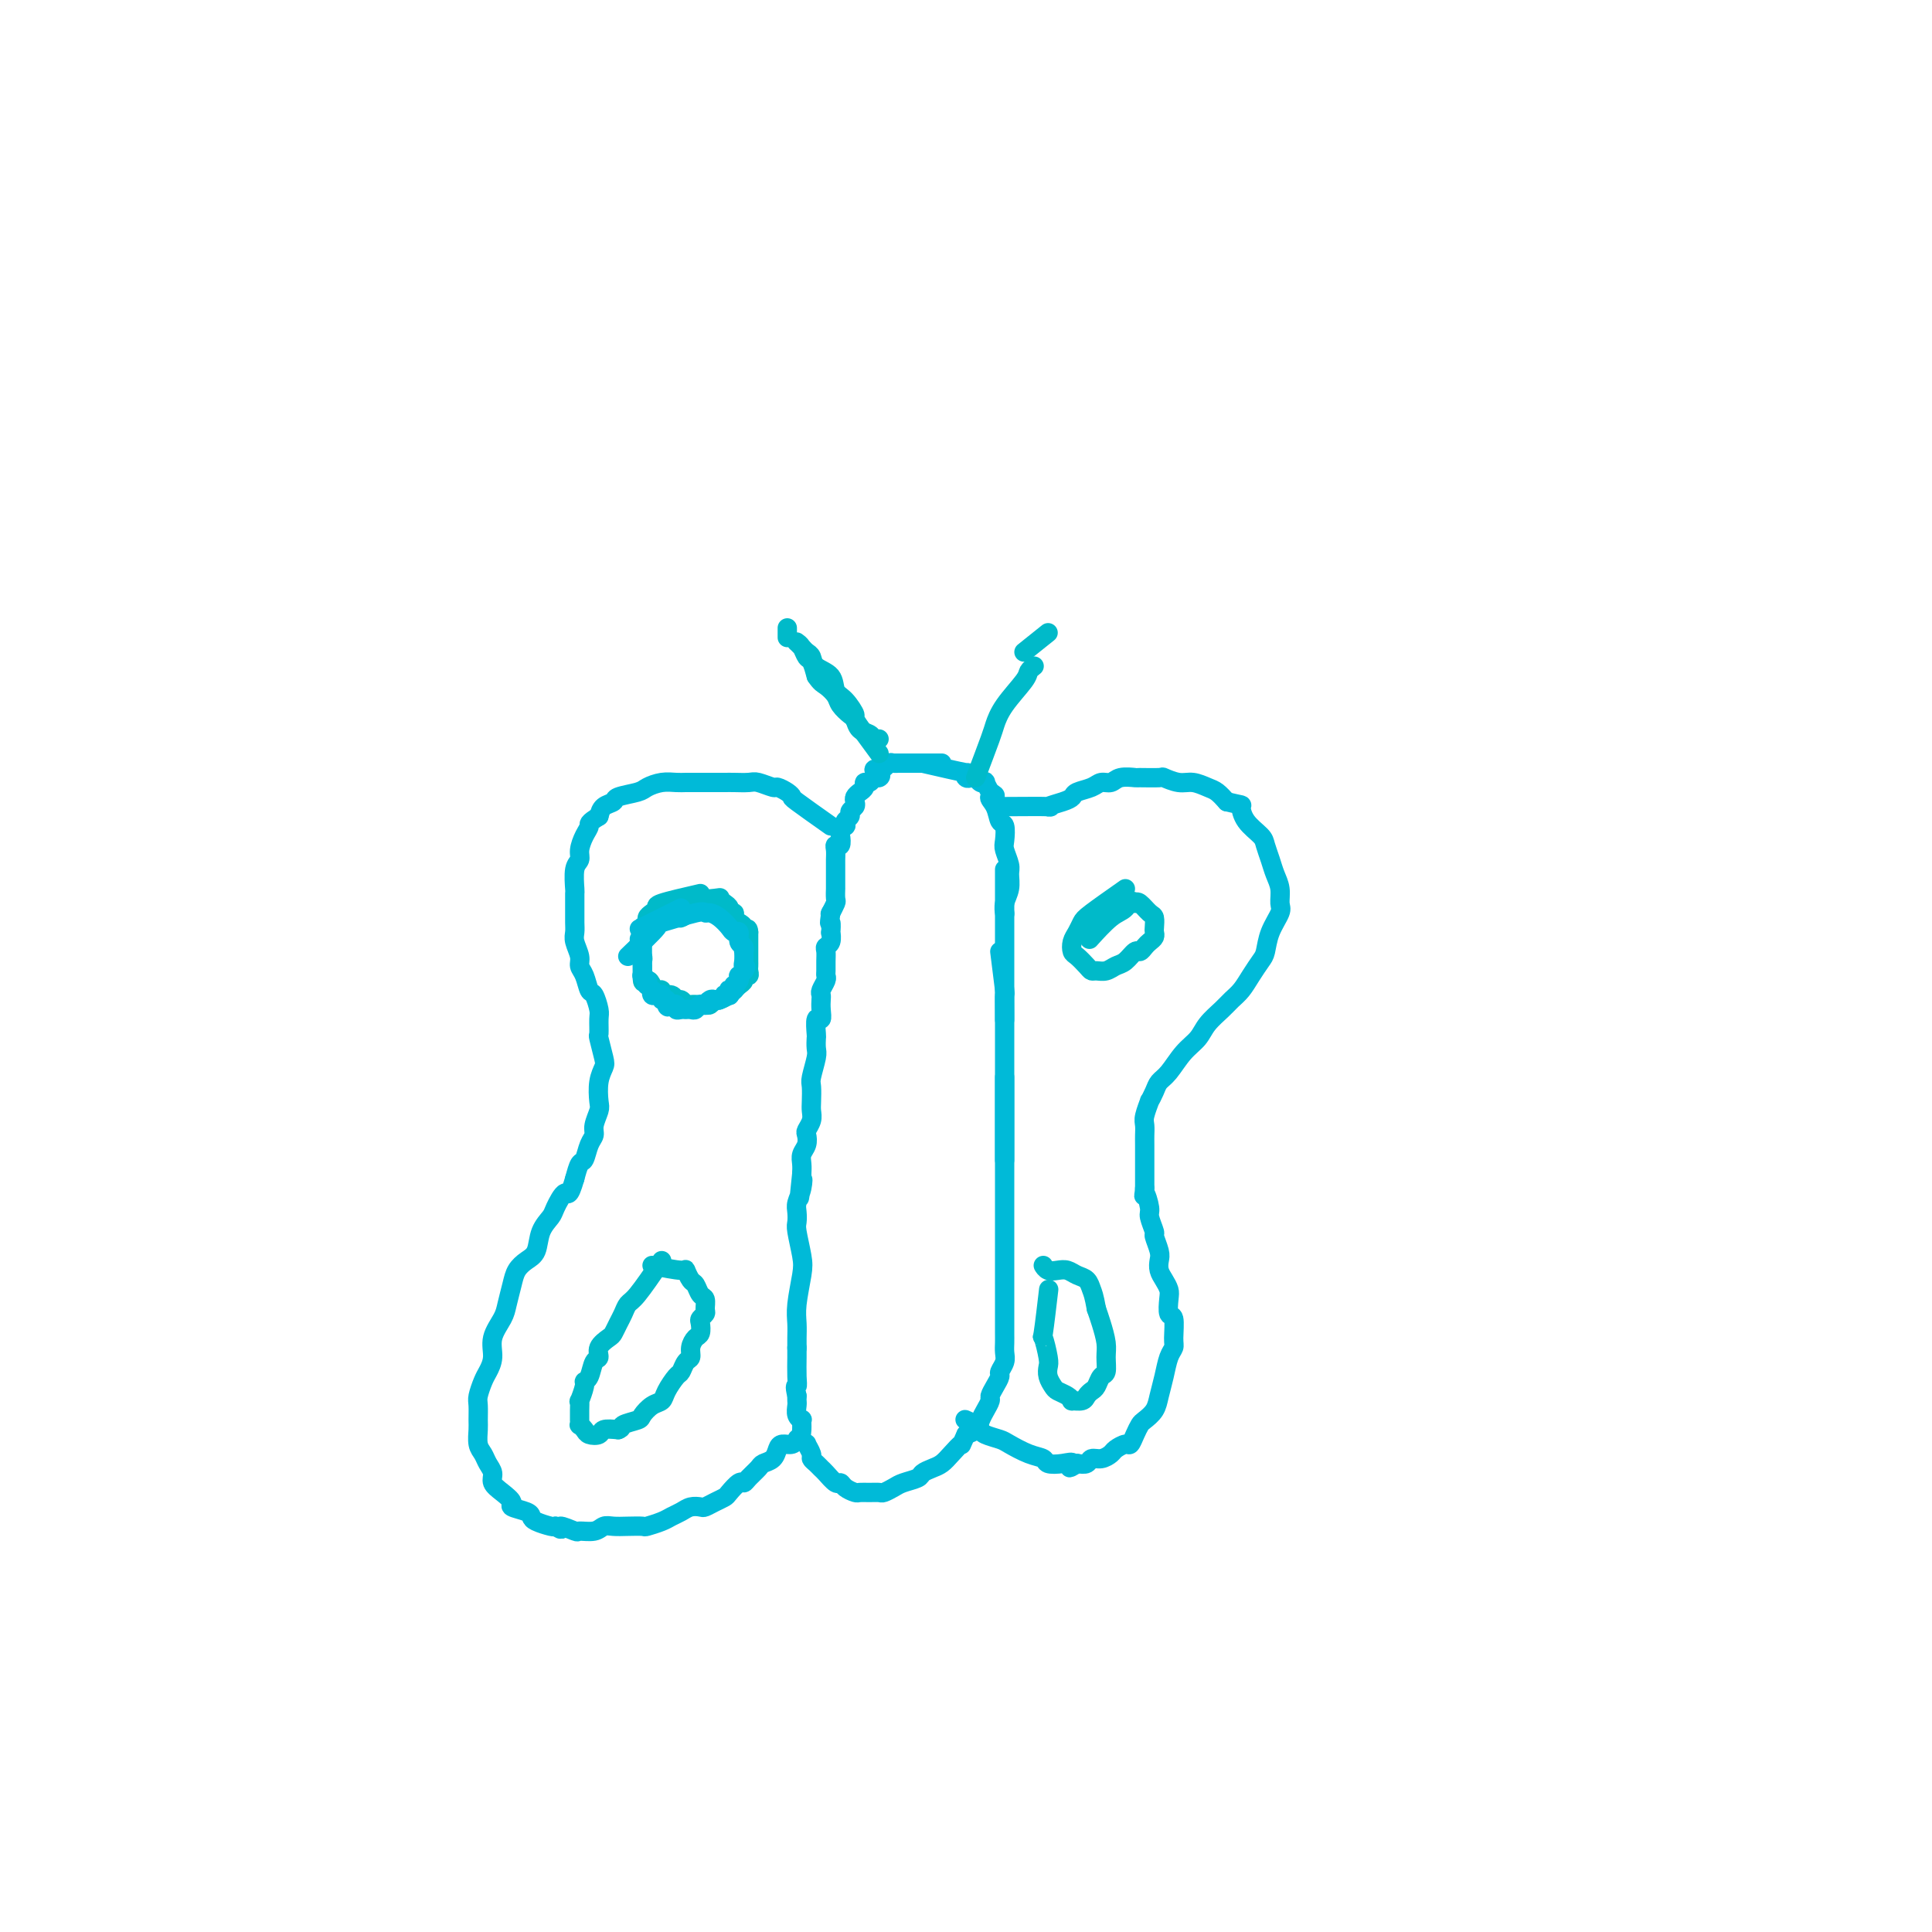 <svg viewBox='0 0 400 400' version='1.1' xmlns='http://www.w3.org/2000/svg' xmlns:xlink='http://www.w3.org/1999/xlink'><g fill='none' stroke='#00BAD8' stroke-width='4' stroke-linecap='round' stroke-linejoin='round'><path d='M195,158c-3.806,0.000 -7.611,0.000 -9,0c-1.389,-0.000 -0.361,-0.001 0,0c0.361,0.001 0.055,0.004 0,0c-0.055,-0.004 0.140,-0.015 0,0c-0.140,0.015 -0.615,0.056 -1,0c-0.385,-0.056 -0.681,-0.207 -1,0c-0.319,0.207 -0.663,0.774 -1,1c-0.337,0.226 -0.669,0.113 -1,0'/><path d='M182,159c-2.024,0.316 -0.585,0.606 0,1c0.585,0.394 0.315,0.893 0,1c-0.315,0.107 -0.676,-0.179 -1,0c-0.324,0.179 -0.612,0.821 -1,1c-0.388,0.179 -0.875,-0.107 -1,0c-0.125,0.107 0.111,0.606 0,1c-0.111,0.394 -0.570,0.683 -1,1c-0.430,0.317 -0.832,0.662 -1,1c-0.168,0.338 -0.101,0.668 0,1c0.101,0.332 0.237,0.667 0,1c-0.237,0.333 -0.847,0.663 -1,1c-0.153,0.337 0.151,0.682 0,1c-0.151,0.318 -0.759,0.609 -1,1c-0.241,0.391 -0.116,0.883 0,1c0.116,0.117 0.224,-0.141 0,0c-0.224,0.141 -0.778,0.681 -1,1c-0.222,0.319 -0.112,0.418 0,1c0.112,0.582 0.226,1.647 0,2c-0.226,0.353 -0.793,-0.008 -1,0c-0.207,0.008 -0.056,0.384 0,1c0.056,0.616 0.015,1.473 0,2c-0.015,0.527 -0.004,0.724 0,1c0.004,0.276 0.001,0.632 0,1c-0.001,0.368 -0.001,0.747 0,1c0.001,0.253 0.001,0.381 0,1c-0.001,0.619 -0.004,1.728 0,2c0.004,0.272 0.015,-0.295 0,0c-0.015,0.295 -0.056,1.450 0,2c0.056,0.550 0.207,0.494 0,1c-0.207,0.506 -0.774,1.573 -1,2c-0.226,0.427 -0.113,0.213 0,0'/><path d='M172,189c-0.465,3.263 -0.128,1.921 0,2c0.128,0.079 0.049,1.578 0,2c-0.049,0.422 -0.066,-0.235 0,0c0.066,0.235 0.214,1.362 0,2c-0.214,0.638 -0.790,0.787 -1,1c-0.210,0.213 -0.055,0.490 0,1c0.055,0.510 0.011,1.254 0,2c-0.011,0.746 0.011,1.495 0,2c-0.011,0.505 -0.055,0.764 0,1c0.055,0.236 0.211,0.447 0,1c-0.211,0.553 -0.788,1.449 -1,2c-0.212,0.551 -0.061,0.758 0,1c0.061,0.242 0.030,0.521 0,1c-0.030,0.479 -0.061,1.160 0,2c0.061,0.840 0.212,1.839 0,2c-0.212,0.161 -0.788,-0.517 -1,0c-0.212,0.517 -0.061,2.229 0,3c0.061,0.771 0.030,0.600 0,1c-0.030,0.400 -0.061,1.371 0,2c0.061,0.629 0.212,0.917 0,2c-0.212,1.083 -0.788,2.961 -1,4c-0.212,1.039 -0.061,1.238 0,2c0.061,0.762 0.030,2.087 0,3c-0.030,0.913 -0.060,1.413 0,2c0.060,0.587 0.208,1.259 0,2c-0.208,0.741 -0.774,1.549 -1,2c-0.226,0.451 -0.113,0.543 0,1c0.113,0.457 0.226,1.277 0,2c-0.226,0.723 -0.792,1.348 -1,2c-0.208,0.652 -0.060,1.329 0,2c0.060,0.671 0.030,1.335 0,2'/><path d='M166,243c-0.944,8.788 -0.305,3.759 0,2c0.305,-1.759 0.277,-0.248 0,1c-0.277,1.248 -0.803,2.231 -1,3c-0.197,0.769 -0.066,1.322 0,2c0.066,0.678 0.066,1.479 0,2c-0.066,0.521 -0.200,0.761 0,2c0.200,1.239 0.733,3.476 1,5c0.267,1.524 0.268,2.335 0,4c-0.268,1.665 -0.804,4.183 -1,6c-0.196,1.817 -0.053,2.932 0,4c0.053,1.068 0.014,2.091 0,3c-0.014,0.909 -0.004,1.706 0,2c0.004,0.294 0.001,0.084 0,0c-0.001,-0.084 -0.001,-0.042 0,0'/><path d='M191,158c3.797,0.875 7.595,1.750 9,2c1.405,0.250 0.418,-0.126 0,0c-0.418,0.126 -0.266,0.752 0,1c0.266,0.248 0.645,0.118 1,0c0.355,-0.118 0.686,-0.222 1,0c0.314,0.222 0.610,0.771 1,1c0.390,0.229 0.874,0.139 1,0c0.126,-0.139 -0.107,-0.325 0,0c0.107,0.325 0.553,1.163 1,2'/><path d='M205,164c2.117,1.081 0.410,0.783 0,1c-0.410,0.217 0.478,0.949 1,2c0.522,1.051 0.680,2.421 1,3c0.320,0.579 0.804,0.367 1,1c0.196,0.633 0.106,2.112 0,3c-0.106,0.888 -0.228,1.186 0,2c0.228,0.814 0.807,2.145 1,3c0.193,0.855 -0.001,1.235 0,2c0.001,0.765 0.196,1.916 0,3c-0.196,1.084 -0.784,2.099 -1,3c-0.216,0.901 -0.062,1.686 0,2c0.062,0.314 0.031,0.157 0,0'/><path d='M208,180c0.000,3.582 0.000,7.165 0,9c0.000,1.835 -0.000,1.923 0,3c0.000,1.077 0.000,3.144 0,5c0.000,1.856 -0.000,3.503 0,5c0.000,1.497 0.000,2.845 0,4c-0.000,1.155 0.000,2.119 0,3c0.000,0.881 0.000,1.680 0,2c0.000,0.320 0.000,0.160 0,0'/><path d='M207,197c0.423,3.327 0.845,6.654 1,8c0.155,1.346 0.041,0.710 0,1c-0.041,0.290 -0.011,1.507 0,4c0.011,2.493 0.003,6.263 0,9c-0.003,2.737 -0.001,4.439 0,6c0.001,1.561 0.000,2.979 0,5c-0.000,2.021 -0.000,4.645 0,6c0.000,1.355 0.000,1.442 0,2c-0.000,0.558 -0.000,1.588 0,2c0.000,0.412 0.000,0.206 0,0'/><path d='M208,223c-0.000,3.339 -0.000,6.678 0,8c0.000,1.322 0.000,0.626 0,1c-0.000,0.374 -0.000,1.819 0,3c0.000,1.181 0.000,2.100 0,3c-0.000,0.900 -0.000,1.781 0,3c0.000,1.219 0.000,2.775 0,4c-0.000,1.225 -0.000,2.117 0,3c0.000,0.883 0.000,1.756 0,3c-0.000,1.244 -0.000,2.860 0,4c0.000,1.140 0.000,1.804 0,3c-0.000,1.196 -0.000,2.926 0,4c0.000,1.074 0.000,1.494 0,2c-0.000,0.506 -0.000,1.098 0,2c0.000,0.902 0.000,2.114 0,3c-0.000,0.886 -0.000,1.445 0,2c0.000,0.555 0.001,1.107 0,2c-0.001,0.893 -0.004,2.127 0,3c0.004,0.873 0.016,1.385 0,2c-0.016,0.615 -0.060,1.333 0,2c0.060,0.667 0.222,1.282 0,2c-0.222,0.718 -0.829,1.540 -1,2c-0.171,0.460 0.095,0.560 0,1c-0.095,0.440 -0.550,1.220 -1,2c-0.450,0.780 -0.893,1.561 -1,2c-0.107,0.439 0.123,0.538 0,1c-0.123,0.462 -0.600,1.289 -1,2c-0.400,0.711 -0.723,1.307 -1,2c-0.277,0.693 -0.508,1.484 -1,2c-0.492,0.516 -1.246,0.758 -2,1'/><path d='M200,297c-1.369,2.991 -0.791,1.967 -1,2c-0.209,0.033 -1.206,1.122 -2,2c-0.794,0.878 -1.385,1.545 -2,2c-0.615,0.455 -1.252,0.699 -2,1c-0.748,0.301 -1.605,0.659 -2,1c-0.395,0.341 -0.329,0.666 -1,1c-0.671,0.334 -2.080,0.678 -3,1c-0.920,0.322 -1.350,0.622 -2,1c-0.650,0.378 -1.521,0.834 -2,1c-0.479,0.166 -0.566,0.042 -1,0c-0.434,-0.042 -1.216,-0.001 -2,0c-0.784,0.001 -1.571,-0.036 -2,0c-0.429,0.036 -0.500,0.147 -1,0c-0.500,-0.147 -1.429,-0.550 -2,-1c-0.571,-0.450 -0.783,-0.947 -1,-1c-0.217,-0.053 -0.441,0.336 -1,0c-0.559,-0.336 -1.455,-1.398 -2,-2c-0.545,-0.602 -0.738,-0.743 -1,-1c-0.262,-0.257 -0.591,-0.628 -1,-1c-0.409,-0.372 -0.898,-0.743 -1,-1c-0.102,-0.257 0.183,-0.400 0,-1c-0.183,-0.600 -0.834,-1.657 -1,-2c-0.166,-0.343 0.153,0.028 0,0c-0.153,-0.028 -0.777,-0.454 -1,-1c-0.223,-0.546 -0.046,-1.211 0,-2c0.046,-0.789 -0.040,-1.703 0,-2c0.040,-0.297 0.207,0.023 0,0c-0.207,-0.023 -0.787,-0.388 -1,-1c-0.213,-0.612 -0.057,-1.473 0,-2c0.057,-0.527 0.016,-0.722 0,-1c-0.016,-0.278 -0.008,-0.639 0,-1'/><path d='M165,289c-0.619,-2.554 -0.166,-1.938 0,-2c0.166,-0.062 0.044,-0.800 0,-2c-0.044,-1.200 -0.012,-2.862 0,-4c0.012,-1.138 0.003,-1.754 0,-2c-0.003,-0.246 -0.002,-0.123 0,0'/><path d='M172,171c-2.860,-2.022 -5.720,-4.043 -7,-5c-1.280,-0.957 -0.980,-0.849 -1,-1c-0.020,-0.151 -0.360,-0.562 -1,-1c-0.640,-0.438 -1.579,-0.902 -2,-1c-0.421,-0.098 -0.325,0.170 -1,0c-0.675,-0.170 -2.123,-0.778 -3,-1c-0.877,-0.222 -1.183,-0.060 -2,0c-0.817,0.060 -2.144,0.016 -3,0c-0.856,-0.016 -1.240,-0.004 -2,0c-0.760,0.004 -1.897,0.000 -3,0c-1.103,-0.000 -2.173,0.003 -3,0c-0.827,-0.003 -1.413,-0.012 -2,0c-0.587,0.012 -1.177,0.045 -2,0c-0.823,-0.045 -1.879,-0.166 -3,0c-1.121,0.166 -2.307,0.621 -3,1c-0.693,0.379 -0.893,0.682 -2,1c-1.107,0.318 -3.122,0.652 -4,1c-0.878,0.348 -0.621,0.709 -1,1c-0.379,0.291 -1.394,0.512 -2,1c-0.606,0.488 -0.803,1.244 -1,2'/><path d='M124,169c-2.421,1.456 -1.973,1.595 -2,2c-0.027,0.405 -0.529,1.076 -1,2c-0.471,0.924 -0.911,2.102 -1,3c-0.089,0.898 0.172,1.517 0,2c-0.172,0.483 -0.778,0.829 -1,2c-0.222,1.171 -0.059,3.168 0,4c0.059,0.832 0.015,0.501 0,1c-0.015,0.499 0.000,1.828 0,3c-0.000,1.172 -0.015,2.187 0,3c0.015,0.813 0.060,1.424 0,2c-0.060,0.576 -0.223,1.118 0,2c0.223,0.882 0.833,2.104 1,3c0.167,0.896 -0.109,1.466 0,2c0.109,0.534 0.604,1.034 1,2c0.396,0.966 0.695,2.400 1,3c0.305,0.600 0.617,0.367 1,1c0.383,0.633 0.838,2.131 1,3c0.162,0.869 0.030,1.110 0,2c-0.030,0.890 0.041,2.428 0,3c-0.041,0.572 -0.193,0.177 0,1c0.193,0.823 0.732,2.863 1,4c0.268,1.137 0.264,1.372 0,2c-0.264,0.628 -0.788,1.649 -1,3c-0.212,1.351 -0.112,3.032 0,4c0.112,0.968 0.237,1.223 0,2c-0.237,0.777 -0.837,2.076 -1,3c-0.163,0.924 0.111,1.471 0,2c-0.111,0.529 -0.607,1.039 -1,2c-0.393,0.961 -0.683,2.374 -1,3c-0.317,0.626 -0.662,0.465 -1,1c-0.338,0.535 -0.669,1.768 -1,3'/><path d='M119,244c-1.268,4.389 -1.438,2.860 -2,3c-0.562,0.140 -1.515,1.949 -2,3c-0.485,1.051 -0.501,1.345 -1,2c-0.499,0.655 -1.482,1.672 -2,3c-0.518,1.328 -0.573,2.968 -1,4c-0.427,1.032 -1.226,1.458 -2,2c-0.774,0.542 -1.521,1.201 -2,2c-0.479,0.799 -0.688,1.739 -1,3c-0.312,1.261 -0.728,2.841 -1,4c-0.272,1.159 -0.401,1.895 -1,3c-0.599,1.105 -1.667,2.579 -2,4c-0.333,1.421 0.068,2.788 0,4c-0.068,1.212 -0.607,2.268 -1,3c-0.393,0.732 -0.641,1.140 -1,2c-0.359,0.860 -0.829,2.174 -1,3c-0.171,0.826 -0.043,1.166 0,2c0.043,0.834 0.000,2.163 0,3c-0.000,0.837 0.043,1.183 0,2c-0.043,0.817 -0.171,2.106 0,3c0.171,0.894 0.639,1.394 1,2c0.361,0.606 0.613,1.318 1,2c0.387,0.682 0.910,1.335 1,2c0.090,0.665 -0.253,1.344 0,2c0.253,0.656 1.101,1.289 2,2c0.899,0.711 1.850,1.500 2,2c0.150,0.500 -0.499,0.712 0,1c0.499,0.288 2.148,0.652 3,1c0.852,0.348 0.909,0.681 1,1c0.091,0.319 0.217,0.624 1,1c0.783,0.376 2.224,0.822 3,1c0.776,0.178 0.888,0.089 1,0'/><path d='M115,316c2.061,1.330 0.712,0.157 1,0c0.288,-0.157 2.212,0.704 3,1c0.788,0.296 0.440,0.027 1,0c0.560,-0.027 2.028,0.189 3,0c0.972,-0.189 1.449,-0.782 2,-1c0.551,-0.218 1.177,-0.061 2,0c0.823,0.061 1.845,0.028 3,0c1.155,-0.028 2.445,-0.049 3,0c0.555,0.049 0.375,0.167 1,0c0.625,-0.167 2.055,-0.619 3,-1c0.945,-0.381 1.404,-0.690 2,-1c0.596,-0.310 1.328,-0.622 2,-1c0.672,-0.378 1.283,-0.823 2,-1c0.717,-0.177 1.539,-0.088 2,0c0.461,0.088 0.561,0.173 1,0c0.439,-0.173 1.217,-0.606 2,-1c0.783,-0.394 1.571,-0.749 2,-1c0.429,-0.251 0.500,-0.400 1,-1c0.500,-0.600 1.428,-1.653 2,-2c0.572,-0.347 0.787,0.010 1,0c0.213,-0.010 0.424,-0.387 1,-1c0.576,-0.613 1.515,-1.461 2,-2c0.485,-0.539 0.515,-0.770 1,-1c0.485,-0.230 1.426,-0.457 2,-1c0.574,-0.543 0.781,-1.400 1,-2c0.219,-0.600 0.450,-0.944 1,-1c0.550,-0.056 1.417,0.177 2,0c0.583,-0.177 0.881,-0.765 1,-1c0.119,-0.235 0.060,-0.118 0,0'/><path d='M208,167c3.879,-0.024 7.759,-0.048 9,0c1.241,0.048 -0.155,0.168 0,0c0.155,-0.168 1.862,-0.623 3,-1c1.138,-0.377 1.709,-0.674 2,-1c0.291,-0.326 0.303,-0.680 1,-1c0.697,-0.320 2.079,-0.608 3,-1c0.921,-0.392 1.381,-0.890 2,-1c0.619,-0.110 1.396,0.167 2,0c0.604,-0.167 1.035,-0.778 2,-1c0.965,-0.222 2.464,-0.056 3,0c0.536,0.056 0.110,-0.000 1,0c0.890,0.000 3.096,0.056 4,0c0.904,-0.056 0.507,-0.223 1,0c0.493,0.223 1.875,0.836 3,1c1.125,0.164 1.992,-0.121 3,0c1.008,0.121 2.156,0.648 3,1c0.844,0.352 1.384,0.529 2,1c0.616,0.471 1.308,1.235 2,2'/><path d='M254,166c3.603,0.861 3.112,0.513 3,1c-0.112,0.487 0.155,1.810 1,3c0.845,1.190 2.269,2.247 3,3c0.731,0.753 0.770,1.203 1,2c0.230,0.797 0.652,1.941 1,3c0.348,1.059 0.622,2.032 1,3c0.378,0.968 0.858,1.929 1,3c0.142,1.071 -0.055,2.250 0,3c0.055,0.750 0.363,1.071 0,2c-0.363,0.929 -1.395,2.465 -2,4c-0.605,1.535 -0.781,3.069 -1,4c-0.219,0.931 -0.480,1.260 -1,2c-0.520,0.740 -1.298,1.892 -2,3c-0.702,1.108 -1.328,2.173 -2,3c-0.672,0.827 -1.390,1.417 -2,2c-0.610,0.583 -1.111,1.161 -2,2c-0.889,0.839 -2.164,1.940 -3,3c-0.836,1.060 -1.232,2.079 -2,3c-0.768,0.921 -1.909,1.743 -3,3c-1.091,1.257 -2.134,2.947 -3,4c-0.866,1.053 -1.556,1.469 -2,2c-0.444,0.531 -0.641,1.178 -1,2c-0.359,0.822 -0.881,1.821 -1,2c-0.119,0.179 0.164,-0.460 0,0c-0.164,0.460 -0.776,2.019 -1,3c-0.224,0.981 -0.060,1.384 0,2c0.060,0.616 0.016,1.444 0,2c-0.016,0.556 -0.004,0.840 0,2c0.004,1.160 0.001,3.197 0,4c-0.001,0.803 -0.000,0.372 0,1c0.000,0.628 0.000,2.314 0,4'/><path d='M237,246c-0.220,2.849 -0.270,0.971 0,1c0.270,0.029 0.861,1.965 1,3c0.139,1.035 -0.173,1.169 0,2c0.173,0.831 0.830,2.358 1,3c0.170,0.642 -0.148,0.398 0,1c0.148,0.602 0.761,2.048 1,3c0.239,0.952 0.103,1.408 0,2c-0.103,0.592 -0.172,1.319 0,2c0.172,0.681 0.586,1.317 1,2c0.414,0.683 0.829,1.412 1,2c0.171,0.588 0.099,1.036 0,2c-0.099,0.964 -0.226,2.445 0,3c0.226,0.555 0.804,0.185 1,1c0.196,0.815 0.011,2.816 0,4c-0.011,1.184 0.153,1.553 0,2c-0.153,0.447 -0.622,0.974 -1,2c-0.378,1.026 -0.665,2.550 -1,4c-0.335,1.450 -0.720,2.825 -1,4c-0.280,1.175 -0.457,2.151 -1,3c-0.543,0.849 -1.454,1.572 -2,2c-0.546,0.428 -0.728,0.563 -1,1c-0.272,0.437 -0.636,1.178 -1,2c-0.364,0.822 -0.730,1.727 -1,2c-0.270,0.273 -0.443,-0.086 -1,0c-0.557,0.086 -1.496,0.615 -2,1c-0.504,0.385 -0.571,0.625 -1,1c-0.429,0.375 -1.218,0.884 -2,1c-0.782,0.116 -1.557,-0.161 -2,0c-0.443,0.161 -0.555,0.760 -1,1c-0.445,0.240 -1.222,0.120 -2,0'/><path d='M223,303c-2.627,1.705 -1.195,0.469 -1,0c0.195,-0.469 -0.848,-0.171 -2,0c-1.152,0.171 -2.415,0.215 -3,0c-0.585,-0.215 -0.493,-0.687 -1,-1c-0.507,-0.313 -1.614,-0.465 -3,-1c-1.386,-0.535 -3.053,-1.453 -4,-2c-0.947,-0.547 -1.175,-0.725 -2,-1c-0.825,-0.275 -2.245,-0.648 -3,-1c-0.755,-0.352 -0.843,-0.683 -1,-1c-0.157,-0.317 -0.382,-0.621 -1,-1c-0.618,-0.379 -1.628,-0.833 -2,-1c-0.372,-0.167 -0.106,-0.048 0,0c0.106,0.048 0.053,0.024 0,0'/></g>
<g fill='none' stroke='#00BAC9' stroke-width='4' stroke-linecap='round' stroke-linejoin='round'><path d='M145,185c-3.290,0.756 -6.579,1.512 -8,2c-1.421,0.488 -0.973,0.708 -1,1c-0.027,0.292 -0.529,0.656 -1,1c-0.471,0.344 -0.911,0.670 -1,1c-0.089,0.330 0.173,0.666 0,1c-0.173,0.334 -0.782,0.667 -1,1c-0.218,0.333 -0.044,0.668 0,1c0.044,0.332 -0.042,0.663 0,1c0.042,0.337 0.211,0.682 0,1c-0.211,0.318 -0.803,0.610 -1,1c-0.197,0.390 -0.000,0.877 0,1c0.000,0.123 -0.196,-0.117 0,0c0.196,0.117 0.785,0.592 1,1c0.215,0.408 0.058,0.748 0,1c-0.058,0.252 -0.016,0.414 0,1c0.016,0.586 0.004,1.596 0,2c-0.004,0.404 -0.002,0.202 0,0'/><path d='M133,202c-0.132,2.194 0.537,1.181 1,1c0.463,-0.181 0.719,0.472 1,1c0.281,0.528 0.586,0.930 1,1c0.414,0.070 0.937,-0.193 1,0c0.063,0.193 -0.334,0.840 0,1c0.334,0.160 1.398,-0.167 2,0c0.602,0.167 0.742,0.830 1,1c0.258,0.170 0.632,-0.151 1,0c0.368,0.151 0.728,0.774 1,1c0.272,0.226 0.454,0.057 1,0c0.546,-0.057 1.454,-0.000 2,0c0.546,0.000 0.728,-0.057 1,0c0.272,0.057 0.632,0.226 1,0c0.368,-0.226 0.743,-0.848 1,-1c0.257,-0.152 0.397,0.167 1,0c0.603,-0.167 1.668,-0.818 2,-1c0.332,-0.182 -0.070,0.105 0,0c0.070,-0.105 0.611,-0.602 1,-1c0.389,-0.398 0.626,-0.698 1,-1c0.374,-0.302 0.885,-0.606 1,-1c0.115,-0.394 -0.165,-0.879 0,-1c0.165,-0.121 0.776,0.123 1,0c0.224,-0.123 0.060,-0.612 0,-1c-0.060,-0.388 -0.016,-0.677 0,-1c0.016,-0.323 0.004,-0.682 0,-1c-0.004,-0.318 -0.001,-0.596 0,-1c0.001,-0.404 0.000,-0.934 0,-1c-0.000,-0.066 -0.000,0.333 0,0c0.000,-0.333 0.000,-1.397 0,-2c-0.000,-0.603 -0.000,-0.744 0,-1c0.000,-0.256 0.000,-0.628 0,-1'/><path d='M155,193c-0.083,-1.499 -0.792,-0.248 -1,0c-0.208,0.248 0.084,-0.507 0,-1c-0.084,-0.493 -0.544,-0.724 -1,-1c-0.456,-0.276 -0.909,-0.599 -1,-1c-0.091,-0.401 0.182,-0.882 0,-1c-0.182,-0.118 -0.817,0.125 -1,0c-0.183,-0.125 0.086,-0.620 0,-1c-0.086,-0.380 -0.526,-0.645 -1,-1c-0.474,-0.355 -0.982,-0.799 -1,-1c-0.018,-0.201 0.454,-0.159 -1,0c-1.454,0.159 -4.833,0.434 -6,1c-1.167,0.566 -0.122,1.422 0,2c0.122,0.578 -0.679,0.880 -1,1c-0.321,0.120 -0.160,0.060 0,0'/></g>
<g fill='none' stroke='#00BAD8' stroke-width='4' stroke-linecap='round' stroke-linejoin='round'><path d='M141,188c-3.381,1.693 -6.762,3.385 -8,4c-1.238,0.615 -0.332,0.151 0,0c0.332,-0.151 0.089,0.011 0,0c-0.089,-0.011 -0.024,-0.196 0,0c0.024,0.196 0.006,0.774 0,1c-0.006,0.226 -0.002,0.099 0,0c0.002,-0.099 0.000,-0.171 0,0c-0.000,0.171 -0.000,0.586 0,1'/><path d='M133,194c-1.238,0.885 -0.332,0.097 0,0c0.332,-0.097 0.089,0.496 0,1c-0.089,0.504 -0.024,0.919 0,1c0.024,0.081 0.006,-0.170 0,0c-0.006,0.170 -0.002,0.763 0,1c0.002,0.237 0.000,0.119 0,0c-0.000,-0.119 -0.000,-0.238 0,0c0.000,0.238 0.000,0.834 0,1c-0.000,0.166 -0.000,-0.096 0,0c0.000,0.096 0.000,0.551 0,1c-0.000,0.449 -0.000,0.891 0,1c0.000,0.109 0.000,-0.114 0,0c-0.000,0.114 -0.001,0.566 0,1c0.001,0.434 0.004,0.851 0,1c-0.004,0.149 -0.015,0.030 0,0c0.015,-0.030 0.056,0.029 0,0c-0.056,-0.029 -0.207,-0.147 0,0c0.207,0.147 0.774,0.560 1,1c0.226,0.440 0.112,0.906 0,1c-0.112,0.094 -0.224,-0.185 0,0c0.224,0.185 0.782,0.834 1,1c0.218,0.166 0.097,-0.151 0,0c-0.097,0.151 -0.169,0.772 0,1c0.169,0.228 0.580,0.065 1,0c0.420,-0.065 0.848,-0.031 1,0c0.152,0.031 0.027,0.061 0,0c-0.027,-0.061 0.044,-0.212 0,0c-0.044,0.212 -0.204,0.788 0,1c0.204,0.212 0.773,0.061 1,0c0.227,-0.061 0.114,-0.030 0,0'/><path d='M138,207c0.708,2.239 -0.021,1.336 0,1c0.021,-0.336 0.793,-0.104 1,0c0.207,0.104 -0.151,0.080 0,0c0.151,-0.080 0.811,-0.218 1,0c0.189,0.218 -0.094,0.790 0,1c0.094,0.210 0.564,0.056 1,0c0.436,-0.056 0.838,-0.014 1,0c0.162,0.014 0.085,0.000 0,0c-0.085,-0.000 -0.176,0.014 0,0c0.176,-0.014 0.621,-0.055 1,0c0.379,0.055 0.693,0.207 1,0c0.307,-0.207 0.607,-0.774 1,-1c0.393,-0.226 0.878,-0.112 1,0c0.122,0.112 -0.121,0.222 0,0c0.121,-0.222 0.606,-0.777 1,-1c0.394,-0.223 0.698,-0.112 1,0c0.302,0.112 0.603,0.227 1,0c0.397,-0.227 0.891,-0.797 1,-1c0.109,-0.203 -0.168,-0.041 0,0c0.168,0.041 0.781,-0.041 1,0c0.219,0.041 0.045,0.203 0,0c-0.045,-0.203 0.040,-0.772 0,-1c-0.040,-0.228 -0.203,-0.116 0,0c0.203,0.116 0.773,0.237 1,0c0.227,-0.237 0.113,-0.833 0,-1c-0.113,-0.167 -0.224,0.096 0,0c0.224,-0.096 0.782,-0.552 1,-1c0.218,-0.448 0.097,-0.890 0,-1c-0.097,-0.110 -0.171,0.111 0,0c0.171,-0.111 0.585,-0.556 1,-1'/><path d='M154,201c0.774,-1.128 0.208,-0.946 0,-1c-0.208,-0.054 -0.060,-0.342 0,-1c0.060,-0.658 0.031,-1.687 0,-2c-0.031,-0.313 -0.064,0.088 0,0c0.064,-0.088 0.225,-0.667 0,-1c-0.225,-0.333 -0.837,-0.421 -1,-1c-0.163,-0.579 0.121,-1.647 0,-2c-0.121,-0.353 -0.649,0.011 -1,0c-0.351,-0.011 -0.525,-0.397 -1,-1c-0.475,-0.603 -1.250,-1.422 -2,-2c-0.750,-0.578 -1.474,-0.916 -2,-1c-0.526,-0.084 -0.852,0.086 -1,0c-0.148,-0.086 -0.117,-0.430 -2,0c-1.883,0.430 -5.681,1.632 -7,2c-1.319,0.368 -0.158,-0.097 -1,1c-0.842,1.097 -3.688,3.757 -5,5c-1.312,1.243 -1.089,1.069 -1,1c0.089,-0.069 0.045,-0.035 0,0'/></g>
<g fill='none' stroke='#00BAC9' stroke-width='4' stroke-linecap='round' stroke-linejoin='round'><path d='M137,261c-1.911,2.780 -3.822,5.561 -5,7c-1.178,1.439 -1.624,1.537 -2,2c-0.376,0.463 -0.683,1.293 -1,2c-0.317,0.707 -0.644,1.293 -1,2c-0.356,0.707 -0.739,1.535 -1,2c-0.261,0.465 -0.398,0.566 -1,1c-0.602,0.434 -1.668,1.202 -2,2c-0.332,0.798 0.070,1.626 0,2c-0.070,0.374 -0.611,0.294 -1,1c-0.389,0.706 -0.626,2.198 -1,3c-0.374,0.802 -0.885,0.914 -1,1c-0.115,0.086 0.165,0.146 0,1c-0.165,0.854 -0.776,2.501 -1,3c-0.224,0.499 -0.060,-0.149 0,0c0.060,0.149 0.015,1.097 0,2c-0.015,0.903 -0.001,1.761 0,2c0.001,0.239 -0.012,-0.143 0,0c0.012,0.143 0.049,0.810 0,1c-0.049,0.190 -0.183,-0.096 0,0c0.183,0.096 0.684,0.576 1,1c0.316,0.424 0.445,0.794 1,1c0.555,0.206 1.534,0.248 2,0c0.466,-0.248 0.419,-0.785 1,-1c0.581,-0.215 1.791,-0.107 3,0'/><path d='M128,296c0.982,-0.329 0.438,-0.651 1,-1c0.562,-0.349 2.229,-0.725 3,-1c0.771,-0.275 0.644,-0.449 1,-1c0.356,-0.551 1.195,-1.480 2,-2c0.805,-0.520 1.577,-0.629 2,-1c0.423,-0.371 0.495,-1.002 1,-2c0.505,-0.998 1.441,-2.364 2,-3c0.559,-0.636 0.741,-0.542 1,-1c0.259,-0.458 0.595,-1.470 1,-2c0.405,-0.530 0.879,-0.580 1,-1c0.121,-0.420 -0.112,-1.212 0,-2c0.112,-0.788 0.570,-1.573 1,-2c0.430,-0.427 0.833,-0.494 1,-1c0.167,-0.506 0.098,-1.449 0,-2c-0.098,-0.551 -0.225,-0.710 0,-1c0.225,-0.290 0.803,-0.712 1,-1c0.197,-0.288 0.011,-0.443 0,-1c-0.011,-0.557 0.151,-1.516 0,-2c-0.151,-0.484 -0.614,-0.493 -1,-1c-0.386,-0.507 -0.695,-1.512 -1,-2c-0.305,-0.488 -0.608,-0.461 -1,-1c-0.392,-0.539 -0.875,-1.645 -1,-2c-0.125,-0.355 0.107,0.041 -1,0c-1.107,-0.041 -3.554,-0.521 -6,-1'/><path d='M233,184c-2.755,1.935 -5.509,3.870 -7,5c-1.491,1.130 -1.718,1.453 -2,2c-0.282,0.547 -0.619,1.316 -1,2c-0.381,0.684 -0.807,1.283 -1,2c-0.193,0.717 -0.155,1.551 0,2c0.155,0.449 0.426,0.514 1,1c0.574,0.486 1.452,1.395 2,2c0.548,0.605 0.765,0.907 1,1c0.235,0.093 0.486,-0.021 1,0c0.514,0.021 1.289,0.178 2,0c0.711,-0.178 1.356,-0.692 2,-1c0.644,-0.308 1.286,-0.411 2,-1c0.714,-0.589 1.502,-1.663 2,-2c0.498,-0.337 0.708,0.064 1,0c0.292,-0.064 0.667,-0.593 1,-1c0.333,-0.407 0.626,-0.690 1,-1c0.374,-0.310 0.830,-0.645 1,-1c0.170,-0.355 0.053,-0.729 0,-1c-0.053,-0.271 -0.042,-0.437 0,-1c0.042,-0.563 0.114,-1.522 0,-2c-0.114,-0.478 -0.415,-0.475 -1,-1c-0.585,-0.525 -1.453,-1.579 -2,-2c-0.547,-0.421 -0.774,-0.211 -1,0'/><path d='M235,187c-0.799,-1.069 -1.297,0.260 -2,1c-0.703,0.740 -1.612,0.892 -3,2c-1.388,1.108 -3.254,3.174 -4,4c-0.746,0.826 -0.373,0.413 0,0'/><path d='M217,268c0.105,-0.905 0.211,-1.809 0,0c-0.211,1.809 -0.737,6.333 -1,8c-0.263,1.667 -0.263,0.478 0,1c0.263,0.522 0.791,2.756 1,4c0.209,1.244 0.101,1.499 0,2c-0.101,0.501 -0.195,1.248 0,2c0.195,0.752 0.677,1.508 1,2c0.323,0.492 0.486,0.721 1,1c0.514,0.279 1.381,0.608 2,1c0.619,0.392 0.992,0.848 1,1c0.008,0.152 -0.349,0.000 0,0c0.349,-0.000 1.403,0.150 2,0c0.597,-0.150 0.738,-0.602 1,-1c0.262,-0.398 0.644,-0.743 1,-1c0.356,-0.257 0.685,-0.427 1,-1c0.315,-0.573 0.617,-1.550 1,-2c0.383,-0.450 0.846,-0.375 1,-1c0.154,-0.625 0.000,-1.951 0,-3c-0.000,-1.049 0.154,-1.821 0,-3c-0.154,-1.179 -0.615,-2.765 -1,-4c-0.385,-1.235 -0.692,-2.117 -1,-3'/><path d='M227,271c-0.501,-2.808 -0.753,-3.327 -1,-4c-0.247,-0.673 -0.489,-1.500 -1,-2c-0.511,-0.500 -1.289,-0.674 -2,-1c-0.711,-0.326 -1.353,-0.806 -2,-1c-0.647,-0.194 -1.297,-0.104 -2,0c-0.703,0.104 -1.458,0.220 -2,0c-0.542,-0.220 -0.869,-0.777 -1,-1c-0.131,-0.223 -0.065,-0.111 0,0'/><path d='M182,156c-2.158,-2.926 -4.316,-5.851 -5,-7c-0.684,-1.149 0.108,-0.520 0,-1c-0.108,-0.480 -1.114,-2.069 -2,-3c-0.886,-0.931 -1.652,-1.205 -2,-2c-0.348,-0.795 -0.278,-2.111 -1,-3c-0.722,-0.889 -2.236,-1.352 -3,-2c-0.764,-0.648 -0.779,-1.480 -1,-2c-0.221,-0.520 -0.647,-0.728 -1,-1c-0.353,-0.272 -0.631,-0.609 -1,-1c-0.369,-0.391 -0.828,-0.835 -1,-1c-0.172,-0.165 -0.057,-0.051 0,0c0.057,0.051 0.057,0.040 0,0c-0.057,-0.040 -0.170,-0.107 0,0c0.170,0.107 0.623,0.390 1,1c0.377,0.610 0.678,1.549 1,2c0.322,0.451 0.663,0.415 1,1c0.337,0.585 0.668,1.793 1,3'/><path d='M169,140c0.959,1.439 1.356,1.536 2,2c0.644,0.464 1.533,1.294 2,2c0.467,0.706 0.510,1.288 1,2c0.490,0.712 1.427,1.553 2,2c0.573,0.447 0.783,0.498 1,1c0.217,0.502 0.439,1.454 1,2c0.561,0.546 1.459,0.685 2,1c0.541,0.315 0.726,0.804 1,1c0.274,0.196 0.637,0.098 1,0'/><path d='M163,130c0.000,0.000 0.000,2.000 0,2'/><path d='M202,161c1.184,-3.126 2.369,-6.252 3,-8c0.631,-1.748 0.709,-2.118 1,-3c0.291,-0.882 0.796,-2.275 2,-4c1.204,-1.725 3.106,-3.782 4,-5c0.894,-1.218 0.779,-1.597 1,-2c0.221,-0.403 0.777,-0.829 1,-1c0.223,-0.171 0.111,-0.085 0,0'/><path d='M217,131c0.000,0.000 -5.000,4.000 -5,4'/></g>
</svg>